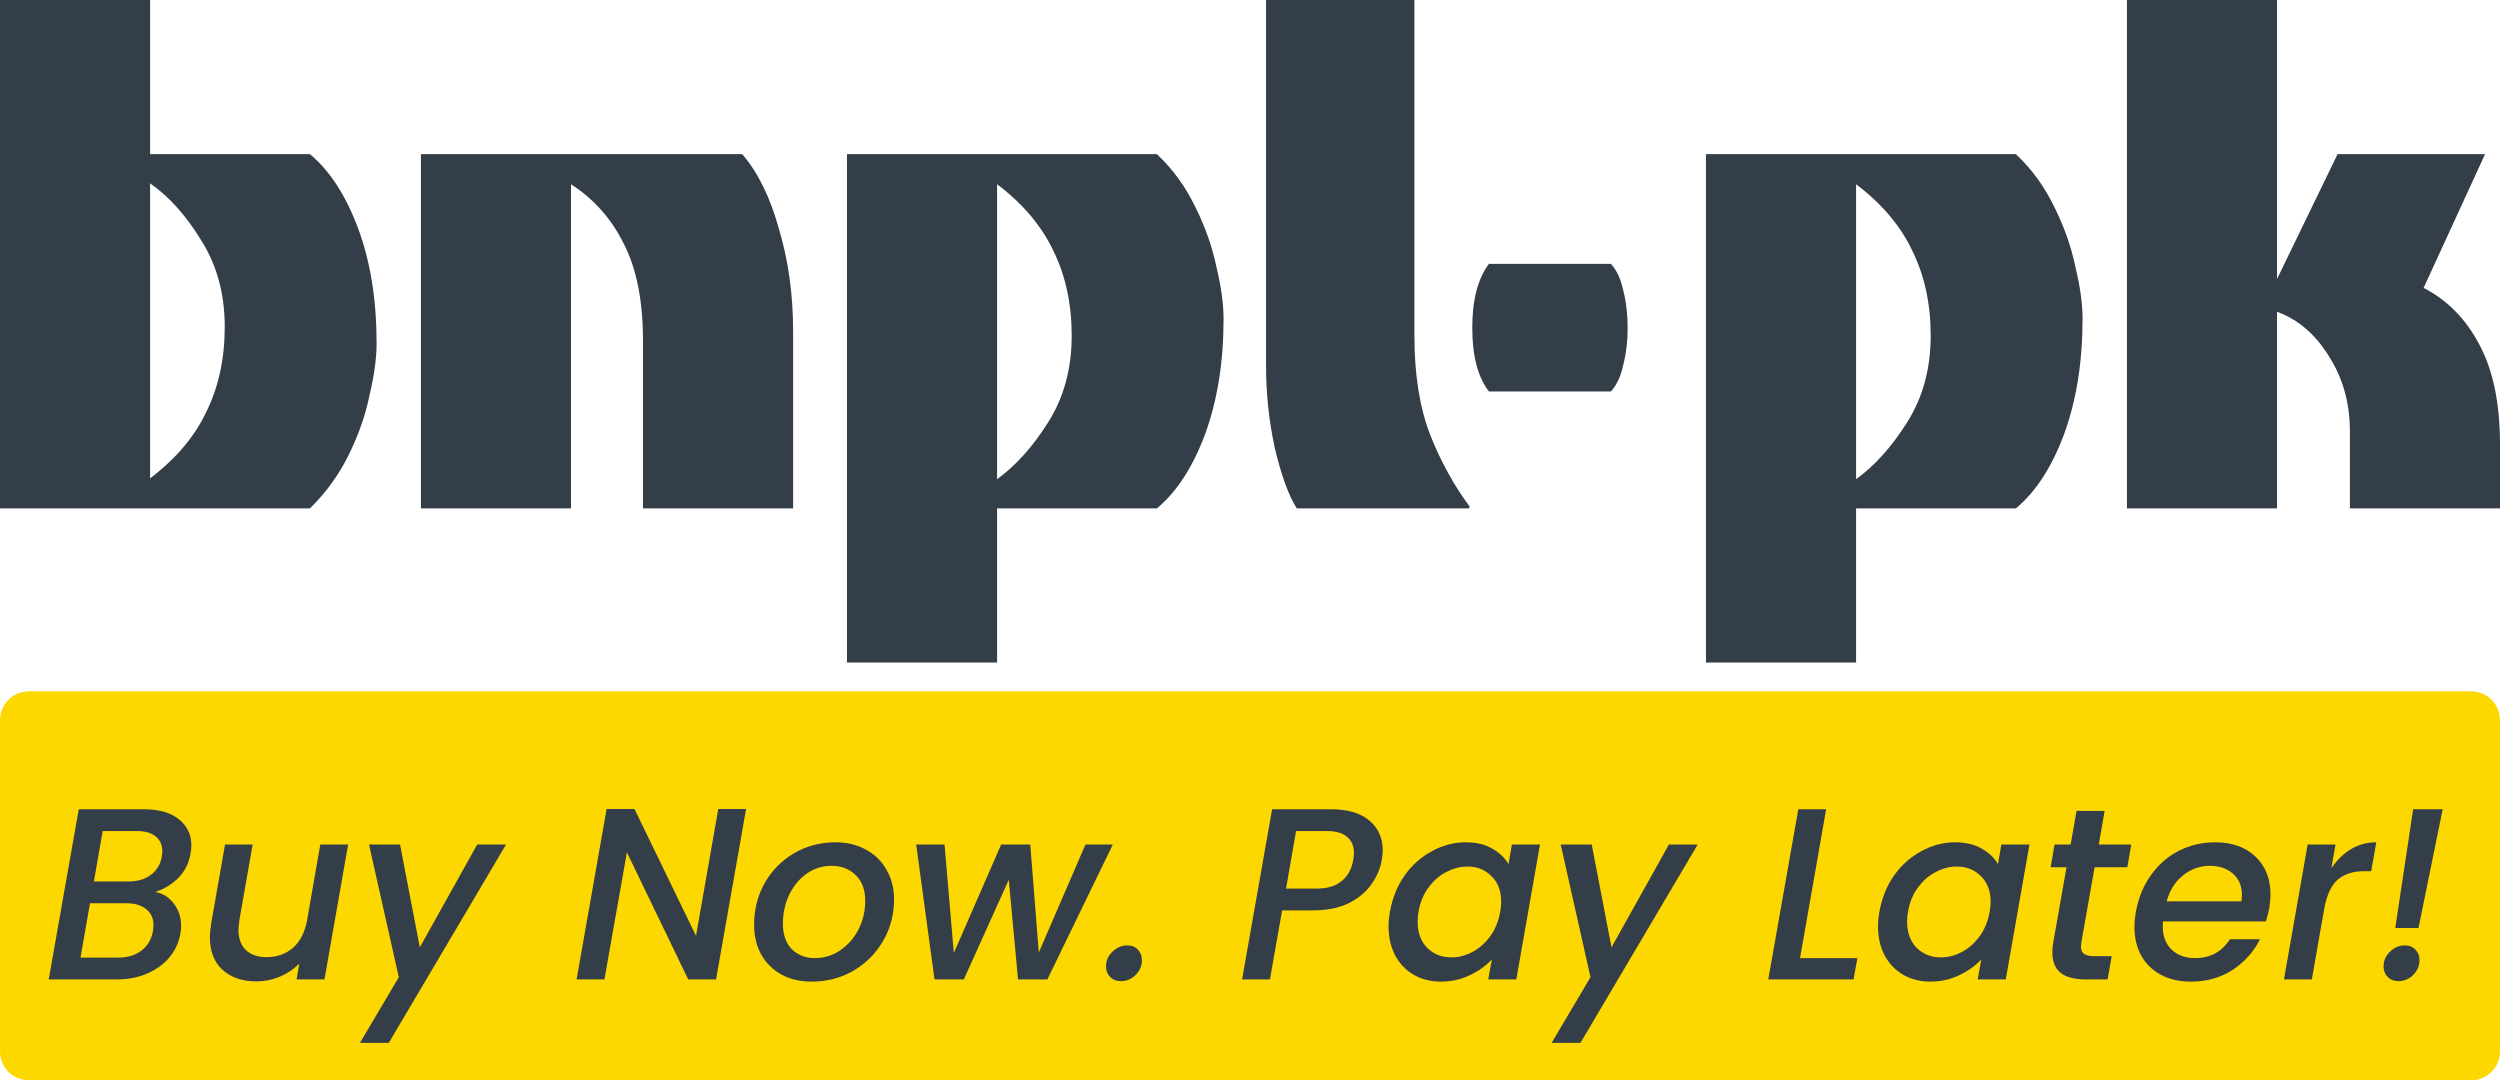 <svg width="162" height="70" viewBox="0 0 162 70" fill="none" xmlns="http://www.w3.org/2000/svg">
<path d="M0 46.667C0 45.636 0.834 44.8 1.862 44.8H160.138C161.166 44.8 162 45.636 162 46.667V68.133C162 69.164 161.166 70 160.138 70H1.862C0.834 70 0 69.164 0 68.133V46.667Z" fill="#FDD700"/>
<path d="M12.353 55.279C12.247 55.914 11.989 56.443 11.577 56.866C11.166 57.289 10.659 57.601 10.058 57.802C10.543 57.887 10.944 58.136 11.261 58.548C11.577 58.961 11.736 59.447 11.736 60.008C11.736 60.177 11.72 60.341 11.688 60.5C11.593 61.06 11.361 61.568 10.992 62.023C10.623 62.467 10.137 62.821 9.536 63.086C8.945 63.34 8.285 63.467 7.557 63.467H3.157L5.104 52.439H9.298C10.301 52.439 11.066 52.656 11.593 53.09C12.131 53.524 12.4 54.084 12.4 54.772C12.4 54.93 12.385 55.1 12.353 55.279ZM10.485 55.502C10.506 55.353 10.517 55.242 10.517 55.168C10.517 54.756 10.374 54.433 10.09 54.2C9.805 53.968 9.404 53.852 8.887 53.852H6.655L6.085 57.12H8.317C8.908 57.12 9.393 56.977 9.773 56.692C10.164 56.406 10.401 56.009 10.485 55.502ZM9.916 60.309C9.937 60.14 9.947 60.018 9.947 59.944C9.947 59.511 9.789 59.167 9.472 58.913C9.156 58.659 8.734 58.532 8.206 58.532H5.832L5.215 62.054H7.652C8.264 62.054 8.771 61.901 9.172 61.594C9.573 61.288 9.821 60.859 9.916 60.309Z" fill="#333E48"/>
<path d="M22.56 54.724L21.025 63.467H19.22L19.394 62.435C19.046 62.795 18.624 63.081 18.128 63.292C17.643 63.493 17.142 63.594 16.625 63.594C15.707 63.594 14.973 63.345 14.425 62.848C13.876 62.351 13.601 61.647 13.601 60.738C13.601 60.494 13.628 60.203 13.681 59.865L14.583 54.724H16.371L15.517 59.595C15.474 59.891 15.453 60.103 15.453 60.23C15.453 60.812 15.612 61.256 15.928 61.563C16.255 61.869 16.704 62.023 17.273 62.023C17.938 62.023 18.503 61.827 18.967 61.436C19.431 61.034 19.737 60.457 19.885 59.706L20.756 54.724H22.56Z" fill="#333E48"/>
<path d="M25.922 54.724L27.204 61.388L30.923 54.724H32.791L25.194 67.576H23.326L25.843 63.324L23.912 54.724H25.922Z" fill="#333E48"/>
<path d="M46.4 63.467H44.596L40.623 55.232L39.167 63.467H37.363L39.309 52.423H41.114L45.102 60.642L46.543 52.423H48.347L46.4 63.467Z" fill="#333E48"/>
<path d="M52.584 63.609C51.846 63.609 51.197 63.456 50.637 63.149C50.078 62.843 49.64 62.409 49.324 61.848C49.018 61.288 48.865 60.648 48.865 59.928C48.865 58.945 49.092 58.046 49.545 57.231C50.01 56.417 50.643 55.771 51.444 55.295C52.257 54.819 53.159 54.581 54.151 54.581C54.89 54.581 55.544 54.74 56.114 55.057C56.683 55.364 57.127 55.798 57.443 56.358C57.77 56.908 57.934 57.548 57.934 58.278C57.934 59.262 57.696 60.161 57.222 60.976C56.747 61.79 56.103 62.435 55.291 62.911C54.478 63.377 53.576 63.609 52.584 63.609ZM52.806 62.086C53.407 62.086 53.956 61.917 54.452 61.578C54.958 61.23 55.354 60.775 55.639 60.214C55.924 59.643 56.066 59.035 56.066 58.389C56.066 57.66 55.86 57.099 55.449 56.708C55.037 56.306 54.52 56.105 53.898 56.105C53.286 56.105 52.737 56.279 52.252 56.628C51.777 56.967 51.402 57.427 51.128 58.008C50.864 58.58 50.732 59.193 50.732 59.849C50.732 60.558 50.922 61.108 51.302 61.499C51.693 61.891 52.194 62.086 52.806 62.086Z" fill="#333E48"/>
<path d="M72.111 54.724L67.869 63.467H65.969L65.368 57.009L62.456 63.467H60.556L59.369 54.724H61.205L61.807 61.753L64.877 54.724H66.761L67.315 61.721L70.338 54.724H72.111Z" fill="#333E48"/>
<path d="M72.636 63.578C72.351 63.578 72.119 63.488 71.939 63.308C71.76 63.128 71.67 62.901 71.67 62.626C71.67 62.255 71.808 61.938 72.082 61.674C72.367 61.399 72.689 61.261 73.047 61.261C73.332 61.261 73.559 61.351 73.728 61.531C73.907 61.711 73.997 61.938 73.997 62.213C73.997 62.583 73.86 62.906 73.586 63.181C73.311 63.446 72.995 63.578 72.636 63.578Z" fill="#333E48"/>
<path d="M89.54 55.724C89.445 56.284 89.218 56.813 88.859 57.31C88.511 57.808 88.021 58.215 87.388 58.532C86.754 58.839 85.984 58.992 85.077 58.992H83.082L82.291 63.467H80.487L82.433 52.439H86.232C87.34 52.439 88.179 52.688 88.749 53.185C89.318 53.672 89.603 54.312 89.603 55.105C89.603 55.242 89.582 55.449 89.54 55.724ZM85.33 57.58C86.016 57.58 86.554 57.416 86.944 57.088C87.345 56.76 87.593 56.306 87.688 55.724C87.72 55.565 87.736 55.412 87.736 55.264C87.736 54.819 87.588 54.476 87.293 54.232C87.008 53.978 86.57 53.852 85.979 53.852H83.984L83.336 57.58H85.33Z" fill="#333E48"/>
<path d="M90.074 59.056C90.232 58.178 90.549 57.4 91.023 56.723C91.509 56.046 92.1 55.523 92.796 55.153C93.493 54.772 94.221 54.581 94.98 54.581C95.666 54.581 96.241 54.719 96.706 54.994C97.17 55.258 97.518 55.592 97.75 55.993L97.972 54.724H99.792L98.257 63.467H96.436L96.674 62.166C96.294 62.578 95.814 62.922 95.234 63.197C94.664 63.472 94.041 63.609 93.366 63.609C92.712 63.609 92.126 63.461 91.609 63.165C91.103 62.869 90.702 62.451 90.406 61.912C90.121 61.362 89.979 60.732 89.979 60.024C89.979 59.706 90.01 59.384 90.074 59.056ZM97.212 59.087C97.254 58.886 97.275 58.67 97.275 58.437C97.275 57.728 97.064 57.173 96.642 56.771C96.231 56.358 95.714 56.152 95.091 56.152C94.627 56.152 94.173 56.269 93.73 56.501C93.287 56.723 92.902 57.056 92.575 57.501C92.248 57.934 92.031 58.453 91.926 59.056C91.883 59.257 91.862 59.474 91.862 59.706C91.862 60.426 92.068 60.997 92.48 61.42C92.902 61.832 93.424 62.039 94.047 62.039C94.511 62.039 94.965 61.922 95.408 61.69C95.851 61.457 96.236 61.118 96.563 60.674C96.89 60.219 97.107 59.69 97.212 59.087Z" fill="#333E48"/>
<path d="M103.143 54.724L104.425 61.388L108.145 54.724H110.012L102.415 67.576H100.547L103.064 63.324L101.133 54.724H103.143Z" fill="#333E48"/>
<path d="M116.642 62.086H120.361L120.108 63.467H114.584L116.531 52.439H118.335L116.642 62.086Z" fill="#333E48"/>
<path d="M121.791 59.056C121.949 58.178 122.266 57.4 122.74 56.723C123.226 56.046 123.817 55.523 124.513 55.153C125.21 54.772 125.938 54.581 126.697 54.581C127.383 54.581 127.958 54.719 128.423 54.994C128.887 55.258 129.235 55.592 129.467 55.993L129.689 54.724H131.509L129.974 63.467H128.154L128.391 62.166C128.011 62.578 127.531 62.922 126.951 63.197C126.381 63.472 125.758 63.609 125.083 63.609C124.429 63.609 123.843 63.461 123.326 63.165C122.82 62.869 122.419 62.451 122.123 61.912C121.838 61.362 121.696 60.732 121.696 60.024C121.696 59.706 121.728 59.384 121.791 59.056ZM128.929 59.087C128.971 58.886 128.992 58.67 128.992 58.437C128.992 57.728 128.781 57.173 128.359 56.771C127.948 56.358 127.431 56.152 126.808 56.152C126.344 56.152 125.89 56.269 125.447 56.501C125.004 56.723 124.619 57.056 124.292 57.501C123.964 57.934 123.748 58.453 123.643 59.056C123.6 59.257 123.579 59.474 123.579 59.706C123.579 60.426 123.785 60.997 124.197 61.42C124.619 61.832 125.141 62.039 125.764 62.039C126.228 62.039 126.682 61.922 127.125 61.69C127.568 61.457 127.953 61.118 128.28 60.674C128.607 60.219 128.824 59.69 128.929 59.087Z" fill="#333E48"/>
<path d="M134.876 61.039C134.855 61.187 134.844 61.282 134.844 61.325C134.844 61.547 134.913 61.711 135.05 61.816C135.187 61.912 135.414 61.959 135.731 61.959H136.839L136.57 63.467H135.145C134.449 63.467 133.916 63.329 133.547 63.054C133.177 62.769 132.993 62.319 132.993 61.706C132.993 61.473 133.014 61.251 133.056 61.039L133.911 56.2H132.882L133.135 54.724H134.18L134.559 52.55H136.38L136 54.724H138.105L137.852 56.2H135.731L134.876 61.039Z" fill="#333E48"/>
<path d="M143.551 54.581C144.637 54.581 145.503 54.888 146.146 55.502C146.801 56.115 147.128 56.94 147.128 57.977C147.128 58.22 147.101 58.511 147.049 58.849C147.006 59.082 146.932 59.368 146.827 59.706H140.164C140.153 59.78 140.148 59.891 140.148 60.039C140.148 60.664 140.338 61.161 140.718 61.531C141.108 61.901 141.614 62.086 142.237 62.086C143.218 62.086 143.973 61.679 144.5 60.864H146.447C146.046 61.668 145.455 62.33 144.674 62.848C143.894 63.356 142.991 63.609 141.968 63.609C141.24 63.609 140.601 63.467 140.053 63.181C139.504 62.895 139.077 62.488 138.771 61.959C138.465 61.42 138.312 60.791 138.312 60.071C138.312 59.764 138.343 59.437 138.407 59.087C138.565 58.188 138.887 57.4 139.372 56.723C139.858 56.036 140.459 55.507 141.177 55.137C141.905 54.766 142.696 54.581 143.551 54.581ZM145.244 58.405C145.265 58.215 145.276 58.077 145.276 57.993C145.276 57.411 145.081 56.951 144.69 56.612C144.31 56.274 143.814 56.105 143.202 56.105C142.559 56.105 141.978 56.311 141.461 56.723C140.944 57.136 140.591 57.697 140.401 58.405H145.244Z" fill="#333E48"/>
<path d="M151.072 56.263C151.431 55.734 151.853 55.322 152.338 55.026C152.834 54.729 153.383 54.581 153.984 54.581L153.652 56.454H153.193C152.496 56.454 151.937 56.628 151.515 56.977C151.093 57.326 150.797 57.929 150.629 58.786L149.806 63.467H148.001L149.536 54.724H151.341L151.072 56.263Z" fill="#333E48"/>
<path d="M158.286 52.439L156.719 60.135H155.215L156.371 52.439H158.286ZM155.421 63.578C155.136 63.578 154.904 63.488 154.725 63.308C154.545 63.128 154.456 62.901 154.456 62.626C154.456 62.255 154.593 61.938 154.867 61.674C155.152 61.399 155.474 61.261 155.833 61.261C156.117 61.261 156.344 61.351 156.513 61.531C156.692 61.711 156.782 61.938 156.782 62.213C156.782 62.583 156.645 62.906 156.371 63.181C156.096 63.446 155.78 63.578 155.421 63.578Z" fill="#333E48"/>
<path d="M96.483 25.365C95.763 24.447 95.403 23.07 95.403 21.233C95.403 19.434 95.763 18.057 96.483 17.1H104.39C104.77 17.521 105.035 18.095 105.187 18.822C105.376 19.549 105.471 20.372 105.471 21.29C105.471 22.132 105.376 22.916 105.187 23.643C105.035 24.37 104.77 24.944 104.39 25.365H96.483Z" fill="#333E48"/>
<path d="M0 32.946V0H9.727V9.987H20.08C21.37 11.059 22.413 12.666 23.209 14.809C24.006 16.951 24.404 19.439 24.404 22.27C24.404 23.189 24.252 24.298 23.949 25.599C23.683 26.9 23.228 28.201 22.583 29.502C21.939 30.803 21.104 31.951 20.08 32.946H0ZM9.727 30.995C11.396 29.732 12.61 28.297 13.368 26.69C14.164 25.083 14.563 23.246 14.563 21.18C14.563 19.037 14.051 17.162 13.027 15.555C12.041 13.948 10.941 12.723 9.727 11.881V30.995Z" fill="#333E48"/>
<path d="M27.275 32.946V9.987H48.094C49.118 11.173 49.915 12.8 50.484 14.866C51.09 16.894 51.394 19.094 51.394 21.467V32.946H41.666V22.098C41.666 19.496 41.249 17.391 40.415 15.784C39.619 14.177 38.481 12.895 37.002 11.939V32.946H27.275Z" fill="#333E48"/>
<path d="M54.884 42.933V9.987H74.964C75.988 10.944 76.822 12.092 77.467 13.431C78.112 14.732 78.567 16.033 78.832 17.334C79.136 18.597 79.287 19.706 79.287 20.663C79.287 23.456 78.889 25.944 78.093 28.125C77.296 30.268 76.254 31.875 74.964 32.946H64.611V42.933H54.884ZM64.611 31.052C65.825 30.172 66.924 28.948 67.91 27.379C68.934 25.771 69.446 23.896 69.446 21.754C69.446 19.687 69.048 17.851 68.252 16.244C67.493 14.636 66.28 13.201 64.611 11.939V31.052Z" fill="#333E48"/>
<path d="M84.032 32.946C83.501 32.104 83.027 30.803 82.609 29.043C82.23 27.283 82.041 25.523 82.041 23.763V0H91.654V21.754C91.654 24.279 91.996 26.422 92.678 28.182C93.361 29.904 94.214 31.454 95.238 32.831L95.181 32.946H84.032Z" fill="#333E48"/>
<path d="M110.547 42.933V9.987H130.627C131.651 10.944 132.485 12.092 133.13 13.431C133.775 14.732 134.23 16.033 134.495 17.334C134.799 18.597 134.95 19.706 134.95 20.663C134.95 23.456 134.552 25.944 133.756 28.125C132.959 30.268 131.916 31.875 130.627 32.946H120.274V42.933H110.547ZM120.274 31.052C121.488 30.172 122.587 28.948 123.573 27.379C124.597 25.771 125.109 23.896 125.109 21.754C125.109 19.687 124.711 17.851 123.915 16.244C123.156 14.636 121.943 13.201 120.274 11.939V31.052Z" fill="#333E48"/>
<path d="M137.824 32.946V0H147.551V18.08L151.476 9.987H161.033L157.051 18.654C158.606 19.458 159.819 20.701 160.692 22.385C161.564 24.03 162 26.173 162 28.814V32.946H152.273V27.953C152.273 26.116 151.818 24.49 150.907 23.074C150.035 21.658 148.916 20.701 147.551 20.204V32.946H137.824Z" fill="#333E48"/>
</svg>
